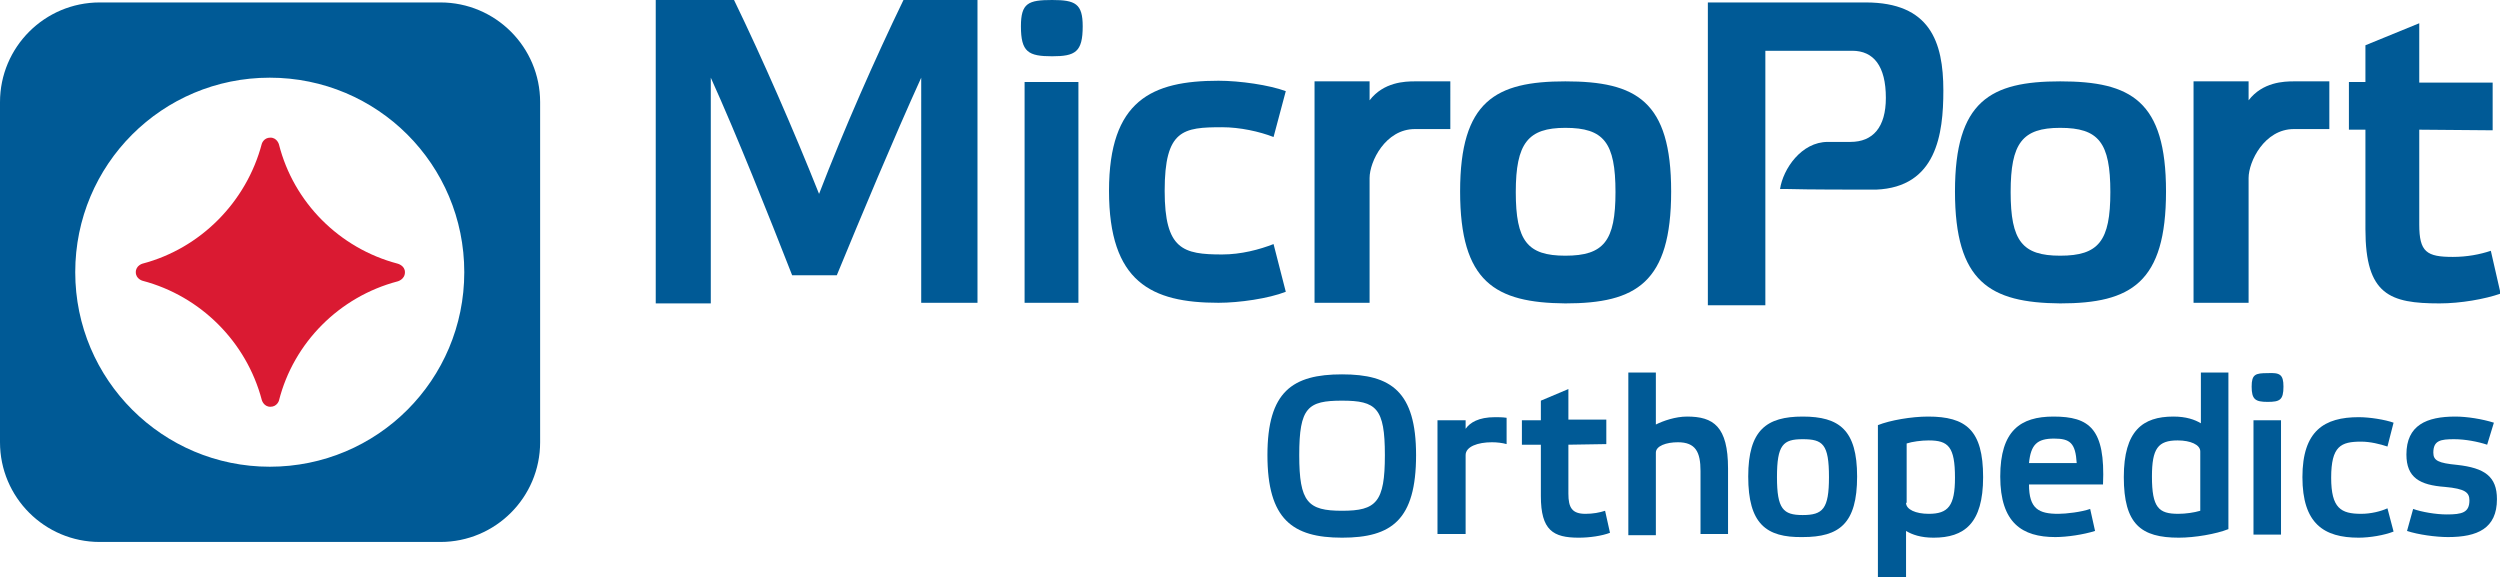<?xml version="1.0" encoding="utf-8"?>
<!-- Generator: Adobe Illustrator 21.1.0, SVG Export Plug-In . SVG Version: 6.00 Build 0)  -->
<svg version="1.1" id="Layer_1" xmlns="http://www.w3.org/2000/svg" xmlns:xlink="http://www.w3.org/1999/xlink" x="0px" y="0px"
	 viewBox="0 0 408.7 94.4" style="enable-background:new 0 0 408.7 94.4;" xml:space="preserve">
<style type="text/css">
	.st0{fill:#005A96;}
	.st1{fill:#DA1A32;}
</style>
<path class="st0" d="M44.1,76.3c-17.5,0-31.8-14.2-31.8-31.8s14.2-31.8,31.8-31.8s31.8,14.2,31.8,31.8
	C75.9,62.1,61.7,76.3,44.1,76.3 M72,0.4H16.3C7.3,0.4,0,7.7,0,16.7v55.6c0,9,7.3,16.3,16.3,16.3H72c9,0,16.3-7.3,16.3-16.3V16.7
	C88.3,7.7,81,0.4,72,0.4"/>
<path class="st1" d="M66.2,44.5c0-1.1-1.2-1.4-1.2-1.4c-9.5-2.5-17-10-19.4-19.5c0,0-0.3-1.1-1.4-1.1c-1.1,0-1.4,1-1.4,1
	c-2.5,9.5-10,17.1-19.5,19.6c0,0-1.1,0.3-1.1,1.4c0,1.1,1.1,1.4,1.1,1.4c9.5,2.5,17,10,19.5,19.5c0,0,0.3,1.1,1.4,1.1
	c1.1,0,1.4-1,1.4-1C48,56,55.5,48.5,65,46C65,46,66.2,45.7,66.2,44.5"/>
<path class="st0" d="M226.4,74.4c0-7.7-1.4-8.9-7-8.9s-7,1.1-7,8.9c0,7.7,1.4,9.1,7,9.1S226.4,82.1,226.4,74.4 M231.5,74.4
	c0,10.6-4,13.5-12.1,13.5s-12.2-3-12.2-13.5c0-10.4,4.1-13.2,12.2-13.2C227.4,61.2,231.5,64,231.5,74.4"/>
<path class="st0" d="M235,68.7h4.6v1.4c0.7-1,2.1-1.9,4.8-1.9c0.6,0,1.2,0,1.9,0.1v4.3c-0.7-0.2-1.6-0.3-2.4-0.3
	c-2.3,0-4.3,0.7-4.3,2.1v12.9H235V68.7z"/>
<path class="st0" d="M256.4,72.7v8c0,2.3,0.6,3.3,2.8,3.3c1.2,0,2.3-0.2,3.2-0.5l0.8,3.6c-1.3,0.5-3.3,0.8-5.1,0.8
	c-4.2,0-6.2-1.2-6.2-6.8v-8.4h-3.1v-4h3.1v-3.2l4.5-1.9v5h6.2v4L256.4,72.7L256.4,72.7z"/>
<path class="st0" d="M282.5,76.6v10.7H278V77c0-3.1-0.8-4.7-3.7-4.7c-1.9,0-3.6,0.6-3.6,1.7v13.5h-4.5V60.9h4.5v8.5
	c1.2-0.6,3.2-1.3,5.1-1.3C280.1,68.1,282.5,69.7,282.5,76.6"/>
<path class="st0" d="M290.5,78c0,5.2,1,6.2,4.2,6.2c3.3,0,4.3-1,4.3-6.2c0-5.4-1-6.2-4.3-6.2C291.5,71.8,290.5,72.7,290.5,78
	 M285.8,77.9c0-7.6,3-9.8,8.9-9.8c6,0,8.9,2.2,8.9,9.8c0,7.7-2.9,9.9-8.9,9.9C288.7,87.9,285.8,85.6,285.8,77.9"/>
<path class="st0" d="M311.6,82.2c0,1.1,1.6,1.8,3.7,1.8c3.2,0,4.3-1.3,4.3-5.9c0-5.1-1.1-6.1-4.3-6.1c-1.2,0-2.7,0.2-3.6,0.5v9.7
	H311.6z M307,69.5c2-0.8,5.5-1.4,8.2-1.4c6.2,0,9,2.2,9,9.9c0,7.6-3.1,9.9-8.1,9.9c-2.1,0-3.5-0.5-4.5-1.1v7.6H307V69.5z"/>
<path class="st0" d="M331.7,75.7h7.8c-0.2-3.3-1.1-4-3.7-4C333,71.7,332,72.7,331.7,75.7 M342.5,86.8c-1.9,0.6-4.6,1-6.5,1
	c-5.4,0-9-2.3-9-9.9c0-7.5,3.3-9.8,8.7-9.8c5.9,0,8.5,2,8.1,11.1h-12.1c0,4,1.6,4.8,4.8,4.8c1.3,0,3.8-0.3,5.2-0.8L342.5,86.8z"/>
<path class="st0" d="M359.7,73.8c0-1.1-1.6-1.8-3.7-1.8c-3.2,0-4.2,1.3-4.2,5.9c0,5.1,1.1,6.1,4.3,6.1c1.2,0,2.6-0.2,3.6-0.5
	L359.7,73.8L359.7,73.8z M364.3,86.5c-2,0.8-5.5,1.4-8.1,1.4c-6.2,0-9-2.2-9-9.9c0-7.6,3.1-9.9,8.1-9.9c2.1,0,3.5,0.5,4.5,1.1v-8.3
	h4.5V86.5z"/>
<path class="st0" d="M372.9,87.4h-4.5V68.7h4.5V87.4z M373.3,63.2c0,2.2-0.6,2.5-2.6,2.5s-2.6-0.4-2.6-2.5c0-2,0.6-2.2,2.6-2.2
	C372.7,60.9,373.3,61.2,373.3,63.2"/>
<path class="st0" d="M391.3,86.9c-1.5,0.6-3.9,1-5.7,1c-5.7,0-9.2-2.3-9.2-9.9s3.6-9.8,9.2-9.8c1.8,0,4.3,0.4,5.7,0.9l-1,3.9
	c-1.2-0.4-2.8-0.8-4.3-0.8c-3.3,0-4.9,0.7-4.9,5.9c0,5,1.6,5.9,4.9,5.9c1.6,0,3.2-0.4,4.3-0.9L391.3,86.9z"/>
<path class="st0" d="M406.6,72.7c-1.5-0.5-3.6-0.9-5.4-0.9c-2.2,0-3.4,0.2-3.4,2.2c0,1.3,0.8,1.7,3.9,2c4.5,0.5,6.5,1.9,6.5,5.6
	c0,4.8-3.2,6.2-8,6.2c-2,0-4.9-0.4-6.7-1l1-3.6c1.4,0.5,3.7,0.9,5.5,0.9c2.5,0,3.7-0.3,3.7-2.3c0-1.3-0.7-1.9-4-2.2
	c-4.1-0.3-6.3-1.5-6.3-5.3c0-4.8,3.3-6.2,8-6.2c1.9,0,4.4,0.4,6.3,1L406.6,72.7z"/>
<path class="st0" d="M237.1,13.3h-5.8c-1.6,0-5.1,0.1-7.4,3.1v-3.1h-9v36.2h9V29.1c0-2.7,2.6-8,7.4-8h5.8V13.3z"/>
<path class="st0" d="M380.8,13.3H375c-1.6,0-5.1,0.1-7.4,3.1v-3.1h-9v36.2h9V29.1c0-2.7,2.6-8,7.4-8h5.8V13.3z"/>
<path class="st0" d="M147.7,0h12.1v49.5h-9.2V12.7c-4.5,9.9-9.8,22.6-13.8,32.3h-7.3c-3.8-9.7-9-22.8-13.3-32.3v36.9h-9V0H120
	c4.7,9.7,9.8,21.4,13.9,31.7C137.9,21.3,143.1,9.5,147.7,0"/>
<path class="st0" d="M176.3,49.5h-8.8V13.4h8.8V49.5z M177,4.3c0,4.2-1.2,4.9-5,4.9c-3.9,0-5.1-0.7-5.1-4.9c0-3.8,1.2-4.3,5.1-4.3
	C175.8,0,177,0.6,177,4.3"/>
<path class="st0" d="M210.2,47.7c-2.8,1.1-7.6,1.8-11,1.8c-11,0-17.9-3.4-17.9-18.3c0-14.8,7-18,17.9-18c3.5,0,8.3,0.7,11,1.7
	l-2,7.5c-2.3-0.9-5.5-1.6-8.4-1.6c-6.4,0-9.4,0.4-9.4,10.4c0,9.6,3,10.4,9.4,10.4c3.1,0,6.1-0.8,8.4-1.7L210.2,47.7z"/>
<path class="st0" d="M247.8,31.4c0,8,1.9,10.4,8.1,10.4c6.3,0,8.2-2.4,8.2-10.4c0-8.1-1.9-10.5-8.2-10.5
	C249.8,20.9,247.8,23.4,247.8,31.4 M238.7,31.3c0-14.8,5.8-18,17.2-18c11.6,0,17.3,3.2,17.3,18c0,14.9-5.7,18.3-17.3,18.3
	C244.4,49.5,238.7,46.1,238.7,31.3"/>
<path class="st0" d="M328.7,31.4c0,8,1.9,10.4,8.1,10.4c6.3,0,8.2-2.4,8.2-10.4c0-8.1-1.9-10.5-8.2-10.5
	C330.6,20.9,328.7,23.4,328.7,31.4 M319.6,31.3c0-14.8,5.8-18,17.2-18c11.6,0,17.3,3.2,17.3,18c0,14.9-5.7,18.3-17.3,18.3
	C325.3,49.5,319.6,46.1,319.6,31.3"/>
<path class="st0" d="M395.5,21.2v15.5c0,4.5,1.2,5.3,5.5,5.3c2.3,0,4.4-0.4,6.2-1l1.6,7c-2.6,0.9-6.5,1.6-10,1.6
	c-8.1,0-12.1-1.4-12.1-12.1V21.2H384v-7.8h2.7v-6l8.8-3.6v9.7h12v7.8L395.5,21.2L395.5,21.2z"/>
<path class="st0" d="M306.7,31c9.9-0.4,11-9.1,11-16.2c0-8-2.2-14.4-12.7-14.4h-25.8v49.5h9.4V8.3h14.2c3.5,0,5.5,2.5,5.5,7.7
	c0,4.8-2.1,7.2-5.8,7.2h-3.7c-4.3,0-7.3,4.4-7.8,7.7h1.2C295.4,31,303.1,31,306.7,31"/>
</svg>
